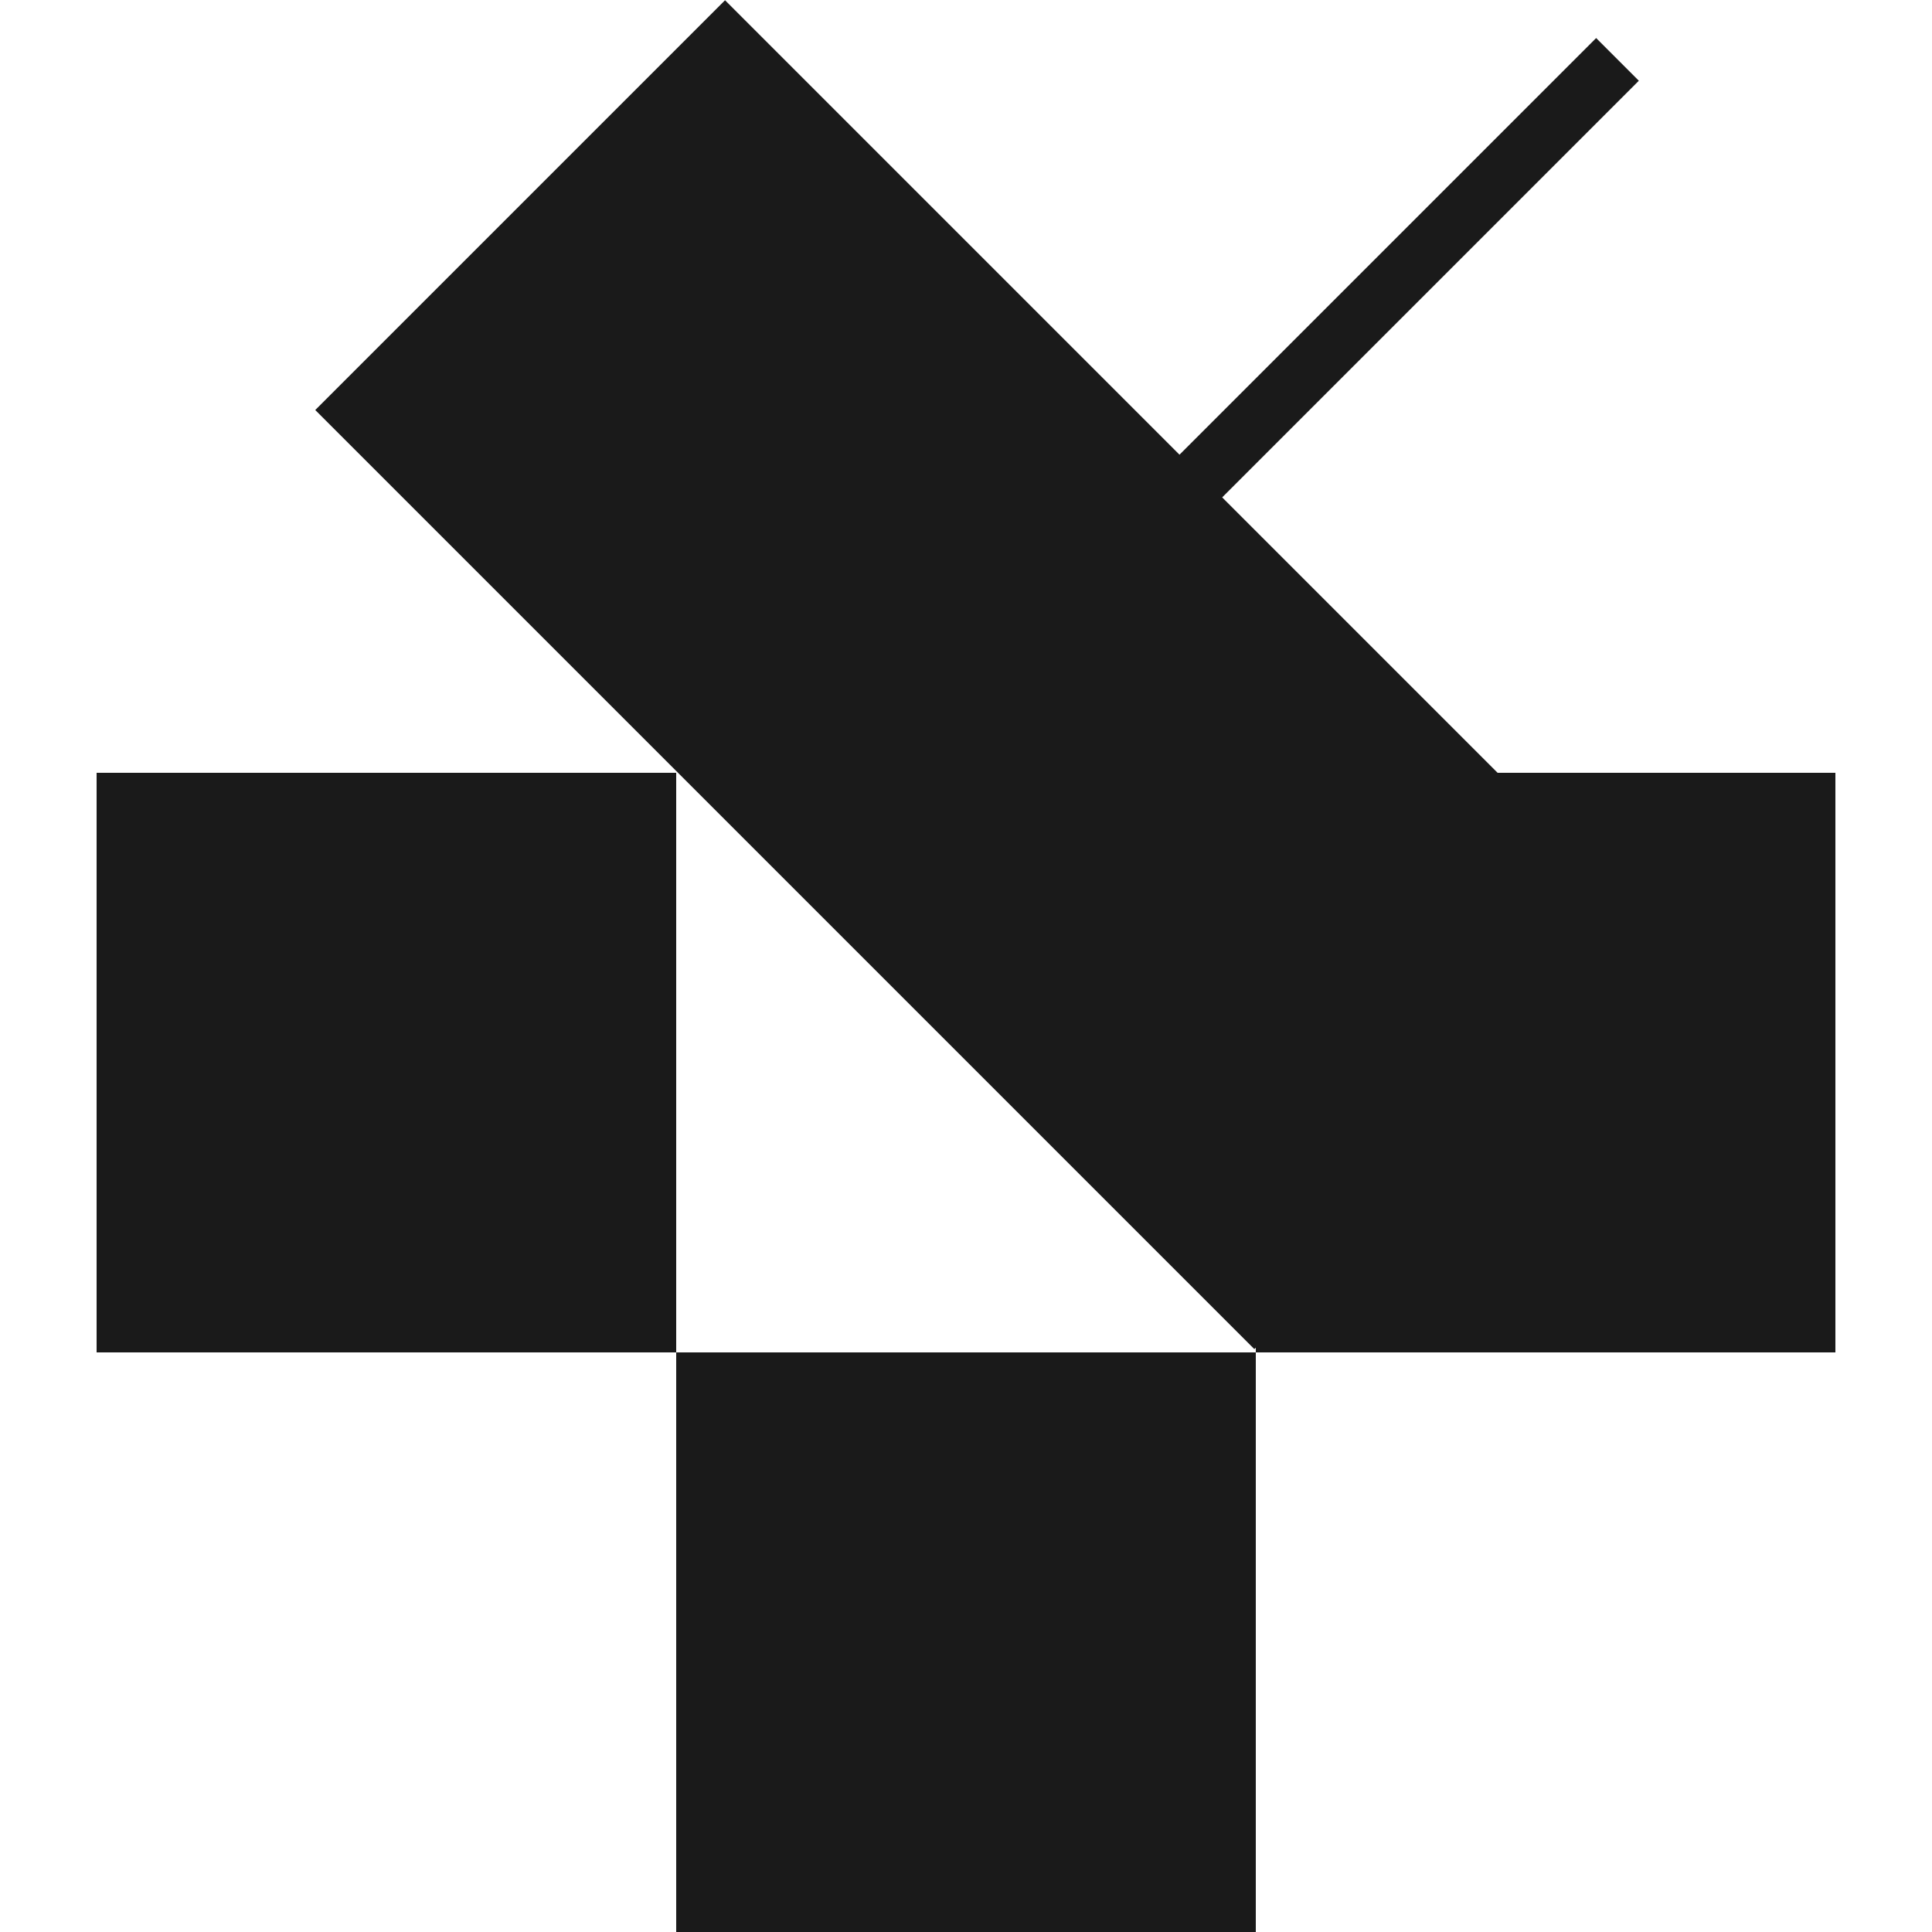 <?xml version="1.0" encoding="utf-8"?>
<!-- Generator: Adobe Illustrator 21.1.0, SVG Export Plug-In . SVG Version: 6.00 Build 0)  -->
<svg version="1.1" id="Layer_1" xmlns="http://www.w3.org/2000/svg" xmlns:xlink="http://www.w3.org/1999/xlink" x="0px" y="0px"
	 viewBox="0 0 128 128" style="enable-background:new 0 0 128 128;" xml:space="preserve">
<style type="text/css">
	.st0{fill:#1A1A1A;}
</style>
<g>
	<g>
		<rect x="6.4" y="51.2" class="st0" width="38.4" height="38.4"/>
	</g>
	<g>
		<rect x="44.8" y="89.6" class="st0" width="38.4" height="38.4"/>
	</g>
	<g>
		<rect x="83.2" y="51.2" class="st0" width="38.4" height="38.4"/>
	</g>
	<g>
		
			<rect x="46.4" y="0.7" transform="matrix(0.707 -0.707 0.707 0.707 -12.413 59.475)" class="st0" width="38.4" height="88"/>
	</g>
	<rect x="73.4" y="15.9" transform="matrix(0.707 -0.707 0.707 0.707 14.616 71.171)" class="st0" width="39.6" height="4"/>
</g>
</svg>
